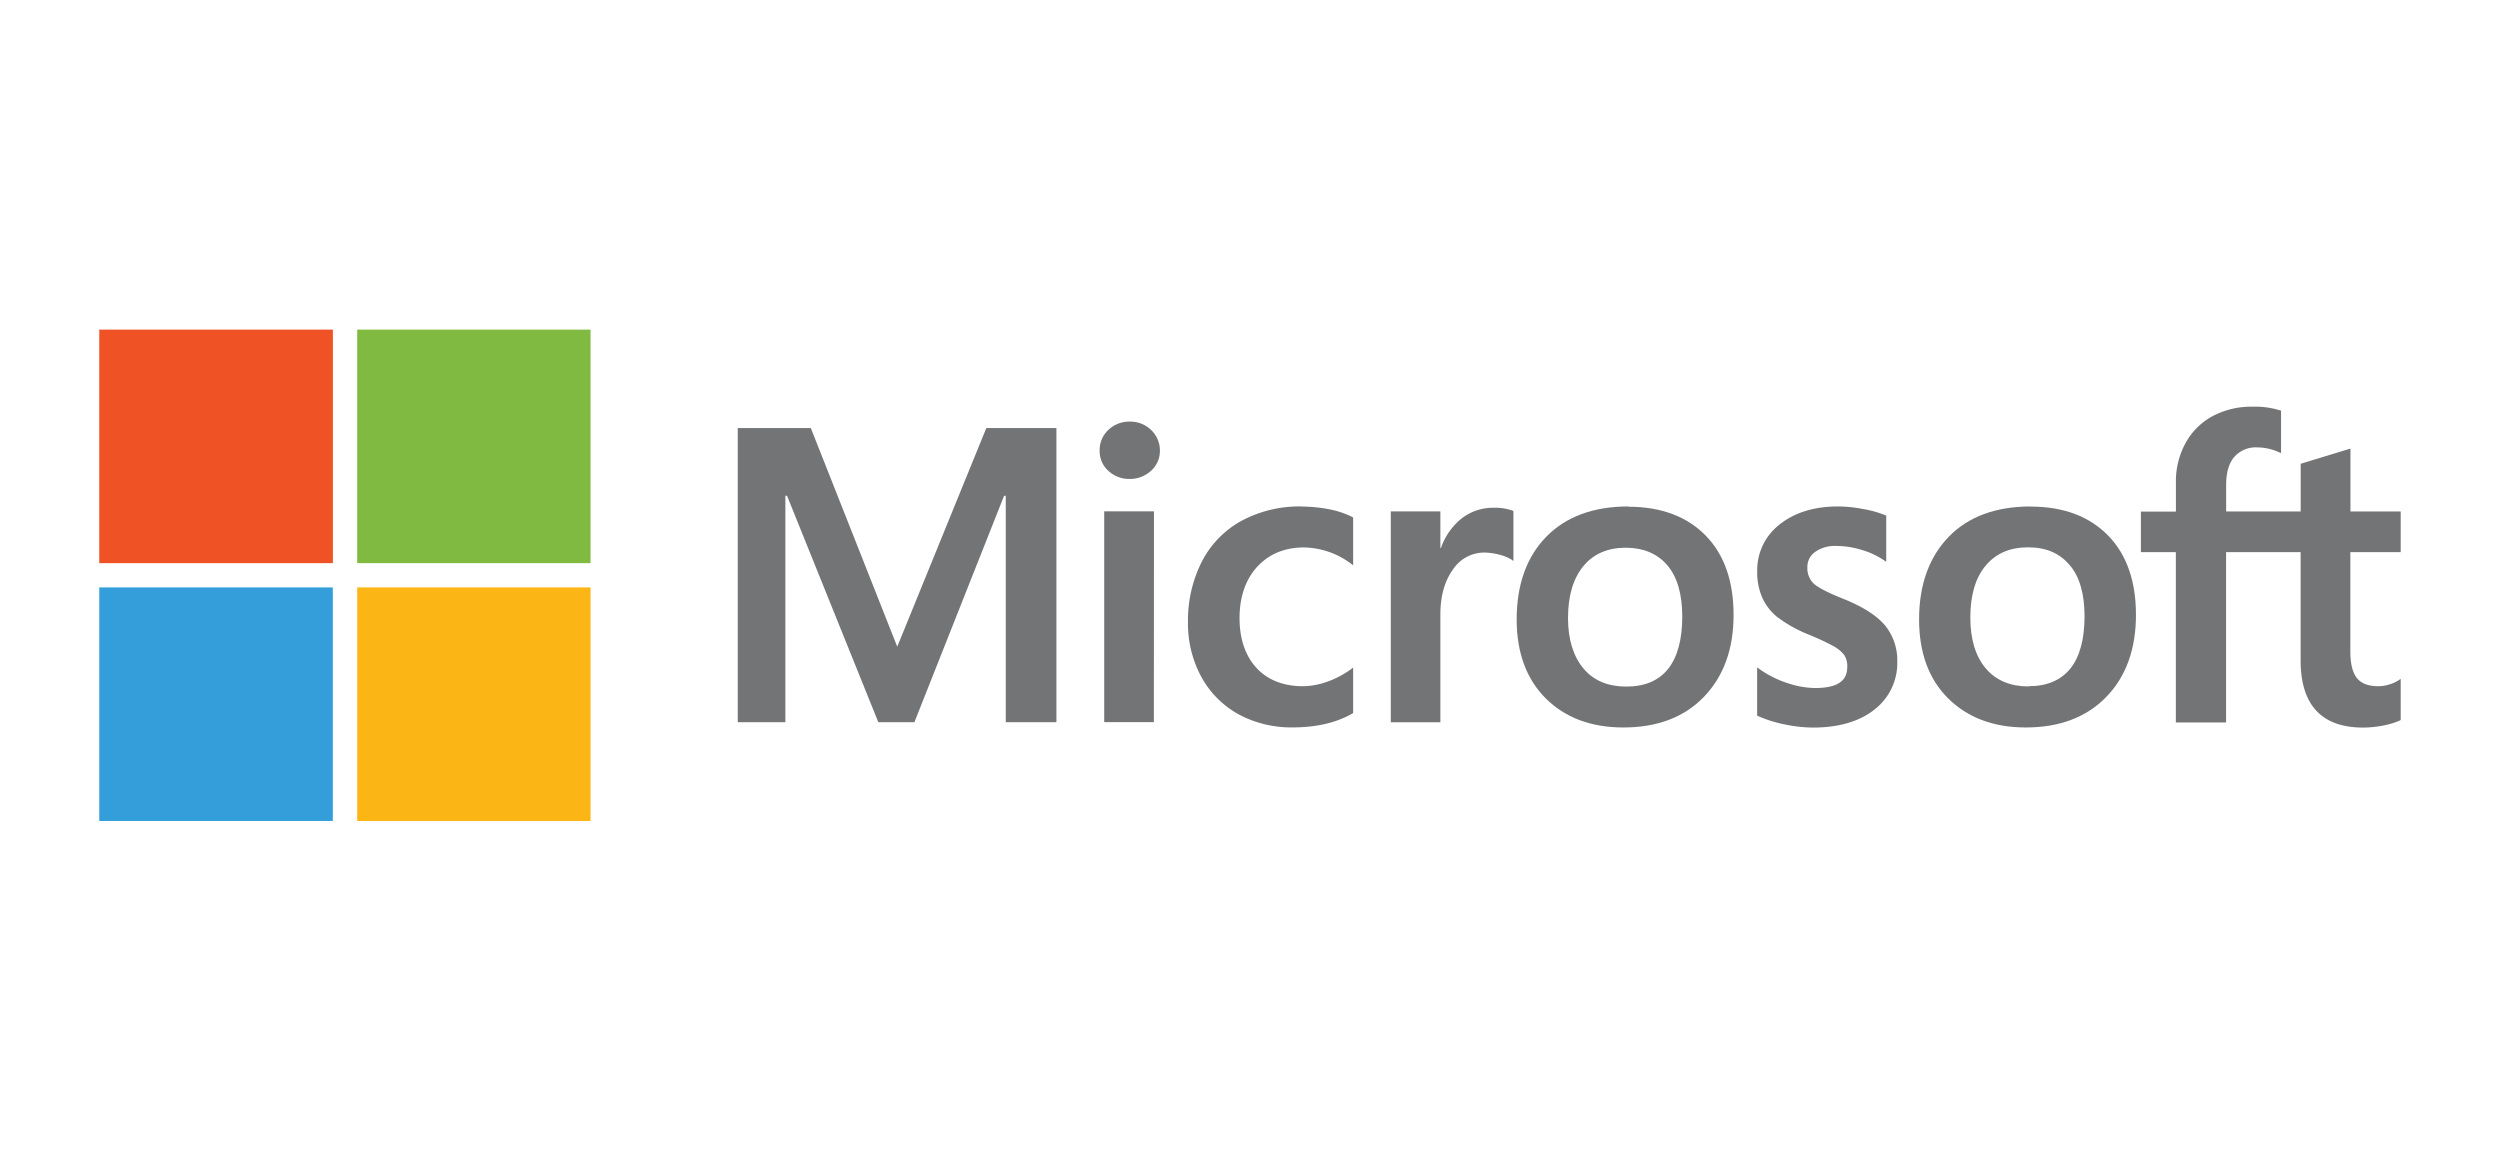 <svg xmlns="http://www.w3.org/2000/svg" id="aa2070b5-3e63-430e-b96b-c987db2f6aa7" data-name="Layer 1" viewBox="0 0 724.5 333.43"><defs><style>.bf7f0058-143d-4a07-a008-6c3e83681a30{fill:#737475;}.e7503421-5b20-4eaf-ba26-1cffa447050b{fill:#ef5225;}.a61f7d00-6f81-4f4b-8b5e-c637bc0735cc{fill:#80ba41;}.be4ddc61-489c-405e-9380-6e757b29aa97{fill:#339ed9;}.ebc91dfa-6222-410e-bd41-4b58178f830a{fill:#fbb615;}</style></defs><title>Microsoft_logo</title><polygon class="bf7f0058-143d-4a07-a008-6c3e83681a30" points="291.47 143.69 291.47 209.3 306.15 209.3 306.15 124.06 285.83 124.06 260.02 187.41 234.98 124.06 213.8 124.06 213.8 209.3 227.6 209.3 227.6 143.67 228.08 143.67 254.54 209.3 264.99 209.3 290.98 143.69 291.47 143.69"></polygon><path class="bf7f0058-143d-4a07-a008-6c3e83681a30" d="M327.36,122.18a8.75,8.75,0,0,0-6.13,2.38,7.92,7.92,0,0,0-2.55,6,7.65,7.65,0,0,0,2.53,5.9,8.88,8.88,0,0,0,6.15,2.34,9,9,0,0,0,6.18-2.34,7.71,7.71,0,0,0,2.6-5.9,8.14,8.14,0,0,0-2.53-5.94,8.7,8.7,0,0,0-6.25-2.44m7.06,26H320v61.1h14.39Z"></path><path class="bf7f0058-143d-4a07-a008-6c3e83681a30" d="M377.29,146.77a35.46,35.46,0,0,0-17.49,4.16,28.14,28.14,0,0,0-11.53,11.87,37.83,37.83,0,0,0-4,17.56,32.47,32.47,0,0,0,3.85,15.75A27.39,27.39,0,0,0,358.92,207a32.19,32.19,0,0,0,15.72,3.8c6.84,0,12.65-1.35,17.35-4.06l.15-.09V193.47l-.58.44a27.81,27.81,0,0,1-7,3.68,22,22,0,0,1-6.9,1.28c-5.63,0-10.19-1.75-13.44-5.21s-5-8.39-5-14.53,1.74-11.22,5.16-14.92,8-5.56,13.51-5.56a23.43,23.43,0,0,1,13.67,4.73l.58.45V150l-.15-.12a25.54,25.54,0,0,0-6.67-2.27,43,43,0,0,0-8-.81"></path><path class="bf7f0058-143d-4a07-a008-6c3e83681a30" d="M417.42,158.82V148.2H403.05v61.12h14.37V178.06c0-5.28,1.23-9.66,3.63-13a10.91,10.91,0,0,1,9.26-4.93,18.21,18.21,0,0,1,4.34.65,12.71,12.71,0,0,1,3.34,1.36l.6.44V148.12l-.21-.13a15.42,15.42,0,0,0-5.63-.84,14.66,14.66,0,0,0-9.62,3.47,18.92,18.92,0,0,0-5.55,8.2Z"></path><path class="bf7f0058-143d-4a07-a008-6c3e83681a30" d="M471.94,146.77c-10.09,0-18.08,2.91-23.8,8.75s-8.61,13.89-8.61,24c0,9.59,2.83,17.28,8.41,22.86s13.13,8.44,22.54,8.44c9.77,0,17.6-2.94,23.32-8.88s8.59-13.86,8.59-23.71-2.7-17.49-8.06-23-12.91-8.38-22.39-8.38m-.64,52.12c-5.3,0-9.45-1.73-12.38-5.2s-4.51-8.38-4.51-14.66c0-6.5,1.55-11.58,4.51-15.12s7.05-5.26,12.25-5.26c5,0,9.1,1.68,12,5.06s4.35,8.39,4.35,14.95-1.4,11.75-4.12,15.13-6.74,5.1-12.06,5.1"></path><path class="bf7f0058-143d-4a07-a008-6c3e83681a30" d="M532.69,146.77c-6.84,0-12.55,1.71-16.9,5.18a16.7,16.7,0,0,0-6.55,13.55,18.33,18.33,0,0,0,1.43,7.61,15.11,15.11,0,0,0,4.34,5.67,39.11,39.11,0,0,0,8.84,5,75,75,0,0,1,7.37,3.4,10.24,10.24,0,0,1,3.26,2.68,5.92,5.92,0,0,1,.85,3.45c0,4.12-3,6.08-9.36,6.08a26.18,26.18,0,0,1-8-1.44,30,30,0,0,1-8.17-4.12l-.58-.43v14l.22.09a35.83,35.83,0,0,0,7.71,2.43,41.49,41.49,0,0,0,8.27.93c7.41,0,13.43-1.75,17.81-5.23a17,17,0,0,0,6.6-13.88,16,16,0,0,0-3.55-10.5c-2.37-2.81-6.42-5.45-12.12-7.71-4.58-1.82-7.44-3.35-8.64-4.5a6.21,6.21,0,0,1-1.74-4.68,5.24,5.24,0,0,1,2.22-4.38,9.83,9.83,0,0,1,6.18-1.75,25.37,25.37,0,0,1,7.37,1.15,23.31,23.31,0,0,1,6.43,3l.65.43V149.4l-.29-.1a31.4,31.4,0,0,0-6.49-1.8,38.45,38.45,0,0,0-7.18-.73"></path><path class="bf7f0058-143d-4a07-a008-6c3e83681a30" d="M588.55,146.77c-10.08,0-18.09,2.91-23.77,8.75s-8.63,13.89-8.63,24c0,9.59,2.79,17.28,8.41,22.86s13.15,8.44,22.51,8.44c9.76,0,17.61-2.94,23.36-8.88S619,188,619,178.19s-2.7-17.49-8.08-23-12.88-8.38-22.38-8.38m-.63,52.12c-5.3,0-9.45-1.73-12.41-5.2S571,185.31,571,179c0-6.5,1.48-11.58,4.48-15.12s7-5.26,12.25-5.26,9.06,1.68,12,5.06,4.37,8.39,4.37,14.95-1.38,11.75-4.12,15.13-6.76,5.1-12.06,5.1"></path><path class="bf7f0058-143d-4a07-a008-6c3e83681a30" d="M695.72,160V148.22H681.16V130l-.53.16L667,134.32l-.26.09v13.81h-21.6v-7.7c0-3.57.8-6.33,2.4-8.15a8.25,8.25,0,0,1,6.63-2.71,15.23,15.23,0,0,1,6.35,1.43l.53.23V118.94l-.26,0a24.13,24.13,0,0,0-8.07-1.08,23.76,23.76,0,0,0-11.49,2.73,19.33,19.33,0,0,0-7.85,7.8,23,23,0,0,0-2.8,11.43v8.45H620.43V160h10.13v49.37h14.56V160h21.6v31.37c0,12.93,6.08,19.48,18.11,19.48a30.68,30.68,0,0,0,6.18-.66,21.31,21.31,0,0,0,4.55-1.42l.16-.12V196.74l-.58.38a10.26,10.26,0,0,1-2.93,1.3,10.74,10.74,0,0,1-2.88.45c-2.82,0-4.9-.71-6.2-2.25s-2-4.13-2-7.81V160Z"></path><rect class="e7503421-5b20-4eaf-ba26-1cffa447050b" x="28.77" y="95.52" width="67.7" height="67.68"></rect><rect class="a61f7d00-6f81-4f4b-8b5e-c637bc0735cc" x="103.52" y="95.52" width="67.62" height="67.68"></rect><rect class="be4ddc61-489c-405e-9380-6e757b29aa97" x="28.77" y="170.23" width="67.68" height="67.69"></rect><rect class="ebc91dfa-6222-410e-bd41-4b58178f830a" x="103.52" y="170.23" width="67.62" height="67.69"></rect></svg>